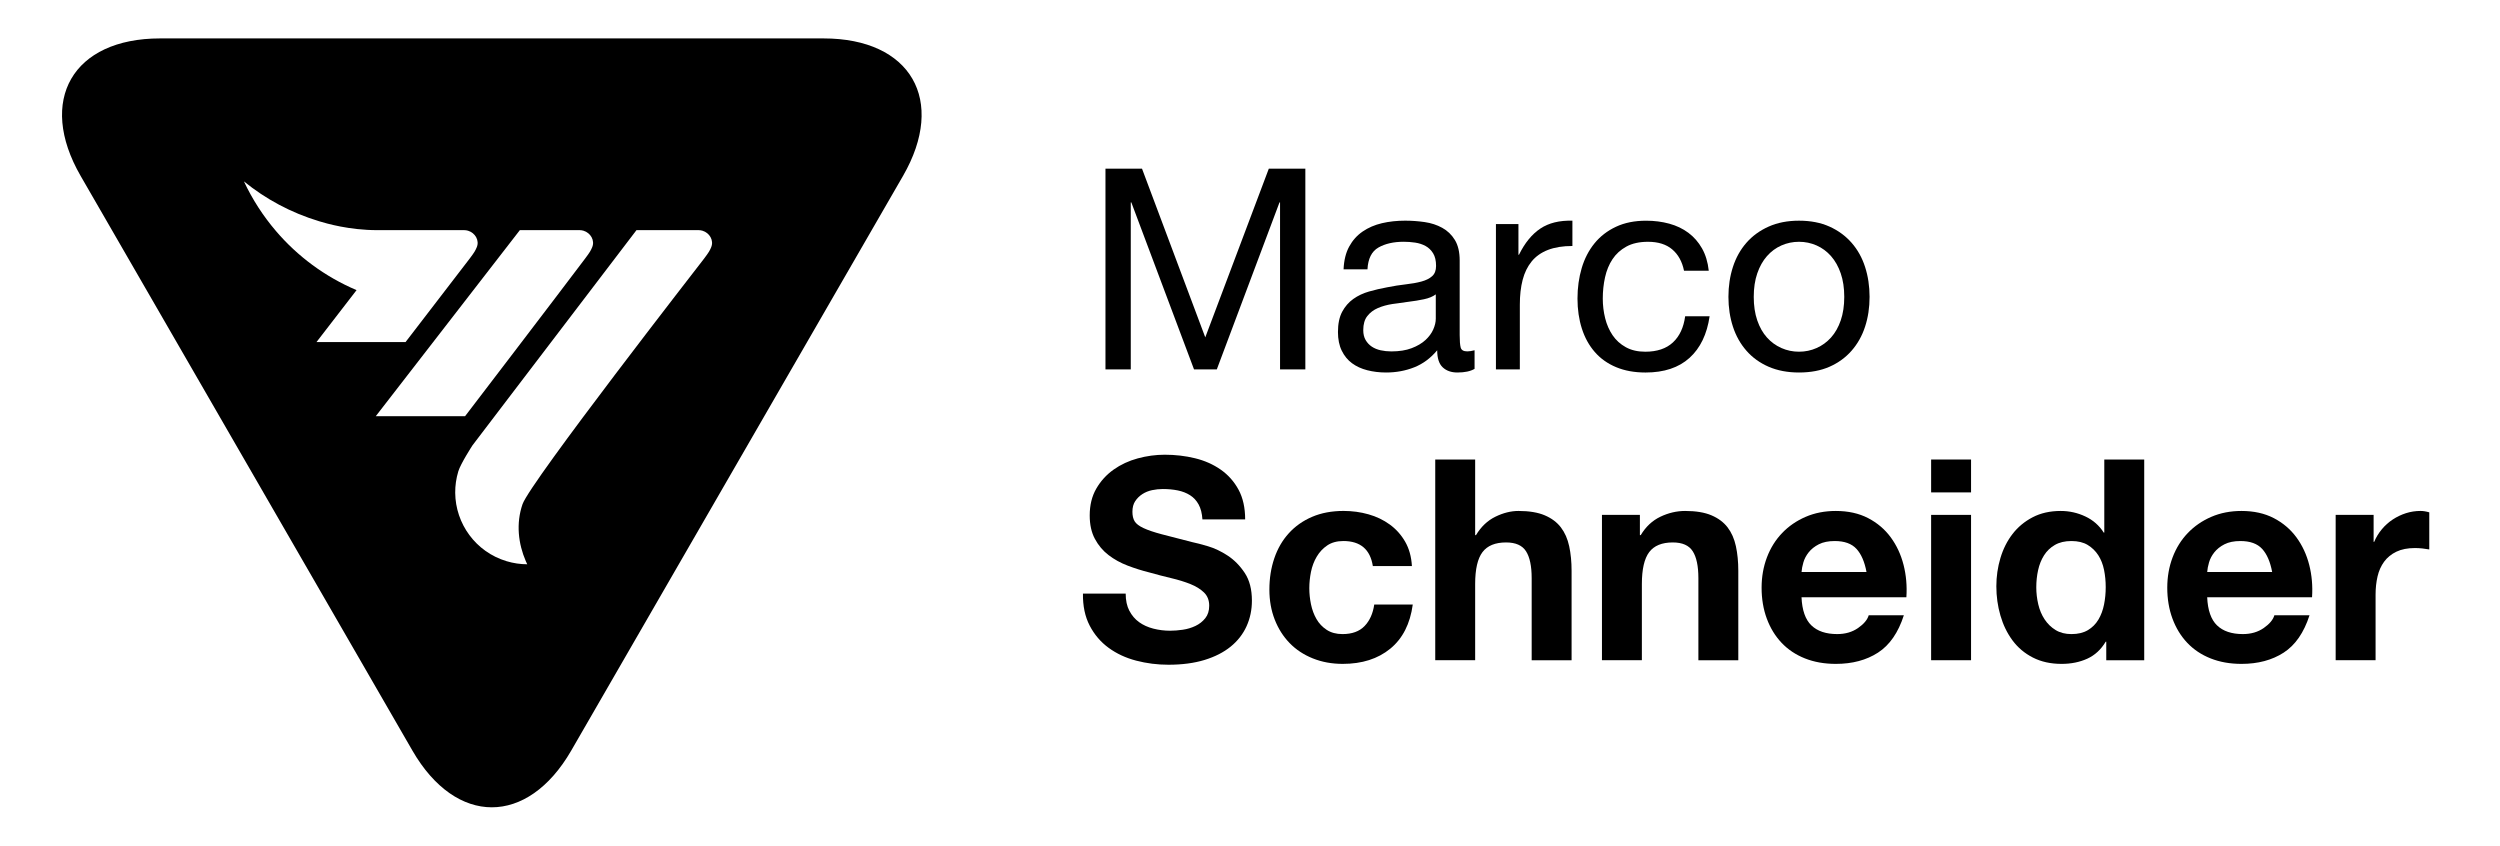 <svg xmlns="http://www.w3.org/2000/svg" id="Layer_1" width="228.742" height="77.38" viewBox="0 0 228.742 77.38"><path d="M104.491,15.435l5.787,15.433,5.813-15.433h3.344v18.365h-2.315v-15.279h-.051l-5.736,15.279h-2.083l-5.736-15.279h-.052v15.279h-2.315V15.435h3.344Z"></path><path d="M134.92,33.748c-.377.223-.9.335-1.569.335-.566,0-1.016-.159-1.351-.477-.334-.316-.501-.836-.501-1.556-.601.72-1.299,1.239-2.096,1.556-.797.317-1.659.477-2.585.477-.601,0-1.17-.069-1.711-.206-.54-.137-1.007-.352-1.402-.643-.395-.292-.707-.673-.938-1.146-.232-.471-.348-1.041-.348-1.71,0-.755.129-1.372.386-1.853.257-.479.595-.87,1.016-1.17s.9-.527,1.44-.682c.541-.154,1.093-.283,1.659-.386.6-.12,1.17-.21,1.71-.271.541-.06,1.016-.146,1.428-.257s.737-.274.978-.489c.24-.214.36-.526.36-.938,0-.479-.09-.865-.27-1.157s-.412-.515-.694-.669c-.283-.154-.601-.257-.952-.309-.352-.052-.699-.077-1.042-.077-.926,0-1.698.176-2.315.527s-.952,1.016-1.003,1.993h-2.187c.034-.823.206-1.518.515-2.083.309-.566.72-1.024,1.234-1.376.515-.352,1.102-.604,1.762-.76.66-.154,1.367-.231,2.122-.231.6,0,1.196.043,1.788.129.591.086,1.127.261,1.607.526.48.265.866.638,1.158,1.116.291.479.437,1.104.437,1.873v6.828c0,.514.03.89.09,1.129.06.24.261.359.604.359.188,0,.412-.034.668-.103v1.697ZM131.371,26.932c-.274.205-.635.354-1.081.448-.446.095-.913.171-1.402.23s-.982.128-1.479.205c-.498.077-.943.2-1.337.371-.395.17-.716.413-.965.729-.249.315-.373.746-.373,1.292,0,.358.073.661.218.909.146.247.334.448.566.602s.501.265.811.333c.309.068.634.102.977.102.72,0,1.338-.098,1.852-.294.515-.196.935-.443,1.261-.742.325-.299.566-.623.72-.973s.231-.679.231-.985v-2.228Z"></path><path d="M138.932,20.502v2.804h.051c.531-1.081,1.183-1.878,1.955-2.393.771-.515,1.749-.755,2.932-.721v2.315c-.875,0-1.621.12-2.238.36s-1.115.592-1.492,1.055c-.377.463-.652,1.024-.823,1.685-.172.66-.257,1.419-.257,2.276v5.916h-2.187v-13.298h2.058Z"></path><path d="M153.002,22.817c-.549-.463-1.286-.694-2.212-.694-.789,0-1.449.146-1.98.438-.532.291-.957.678-1.273,1.157-.317.48-.544,1.033-.682,1.659-.138.626-.206,1.273-.206,1.941,0,.618.073,1.218.218,1.801s.373,1.103.682,1.557.711.819,1.209,1.093c.497.274,1.089.412,1.775.412,1.081,0,1.925-.283,2.534-.85.608-.565.981-1.363,1.119-2.392h2.238c-.241,1.646-.854,2.915-1.839,3.807-.986.892-2.328,1.338-4.025,1.338-1.012,0-1.908-.163-2.688-.489-.781-.325-1.432-.788-1.955-1.389-.523-.6-.917-1.315-1.183-2.147-.266-.832-.399-1.745-.399-2.74,0-.994.129-1.924.386-2.79.257-.866.647-1.621,1.17-2.264.522-.644,1.179-1.148,1.967-1.518s1.707-.554,2.752-.554c.754,0,1.462.091,2.122.271s1.243.459,1.749.836.922.854,1.248,1.428.531,1.256.617,2.045h-2.263c-.172-.84-.532-1.492-1.081-1.955Z"></path><path d="M158.558,24.424c.274-.849.686-1.586,1.235-2.212.548-.626,1.226-1.119,2.032-1.479.806-.36,1.731-.541,2.778-.541,1.063,0,1.993.181,2.791.541.798.359,1.47.853,2.02,1.479.548.626.96,1.363,1.234,2.212s.412,1.763.412,2.739c0,.978-.137,1.887-.412,2.727-.274.841-.686,1.574-1.234,2.199-.549.627-1.222,1.115-2.02,1.467-.797.351-1.728.527-2.791.527-1.046,0-1.972-.177-2.778-.527-.807-.352-1.484-.84-2.032-1.467-.549-.625-.96-1.358-1.235-2.199-.274-.84-.412-1.749-.412-2.727,0-.977.137-1.891.412-2.739ZM160.783,29.312c.214.626.51,1.148.887,1.568.377.421.819.742,1.325.965.506.224,1.042.335,1.608.335s1.102-.111,1.607-.335c.506-.223.947-.544,1.325-.965.377-.42.673-.942.888-1.568.214-.626.321-1.342.321-2.148,0-.806-.107-1.521-.321-2.147-.215-.626-.511-1.153-.888-1.582-.377-.429-.819-.754-1.325-.978-.506-.223-1.042-.334-1.607-.334s-1.102.111-1.608.334c-.506.224-.947.549-1.325.978-.377.429-.673.956-.887,1.582-.215.626-.321,1.342-.321,2.147,0,.807.106,1.522.321,2.148Z"></path><path d="M75.354,3.515H14.647c-7.993,0-11.263,5.664-7.266,12.586l30.353,52.573c3.996,6.922,10.536,6.922,14.533,0l30.353-52.573c3.996-6.922.727-12.586-7.266-12.586ZM25.252,21.142c-1.181-1.38-2.167-2.911-2.935-4.547,1.978,1.61,4.297,2.869,6.891,3.651.676.204,2.738.812,5.325.812h7.91l.031 0c.116 0.0.235.017.351.052.654.197,1.065.894.794,1.52-.133.307-.188.422-.642,1.026-.279.371-5.868,7.64-5.868,7.64h-8.15l3.665-4.75c-2.916-1.239-5.412-3.111-7.372-5.404ZM34.38,38.083l13.185-17.026h5.439l.031 0c.116 0.0.235.017.351.052.654.197,1.065.894.794,1.52-.133.307-.188.422-.642,1.026-2.55,3.391-10.987,14.428-10.987,14.428h-8.17ZM65.068,22.63c-.133.307-.188.421-.642,1.026-.238.317-15.928,20.471-16.618,22.479-.607,1.764-.387,3.617.299,5.204.042.098.086.194.133.29-.626-.001-1.263-.092-1.893-.282-2.836-.854-4.673-3.444-4.697-6.257-.005-.648.086-1.308.282-1.96.215-.712,1.295-2.377,1.295-2.377l3.464-4.549,11.544-15.146h5.656l.031 0c.116 0.0.235.017.351.052.654.197,1.065.894.794,1.52Z"></path><path d="M103.334,55.882c.223.429.519.776.888,1.042.369.266.801.463,1.299.592.497.129,1.012.193,1.543.193.36,0,.746-.03,1.157-.09.412-.06.797-.176,1.158-.347.36-.171.66-.407.9-.707.24-.3.36-.682.36-1.145,0-.497-.159-.9-.476-1.209-.318-.309-.733-.566-1.248-.772-.515-.206-1.098-.386-1.75-.54-.652-.155-1.312-.326-1.98-.515-.686-.171-1.355-.381-2.006-.63-.652-.248-1.234-.57-1.749-.965-.515-.394-.93-.887-1.248-1.479s-.476-1.307-.476-2.148c0-.943.201-1.762.604-2.457.402-.695.93-1.273,1.582-1.736.652-.463,1.389-.806,2.212-1.029.823-.223,1.646-.334,2.469-.334.96,0,1.882.107,2.765.322.883.215,1.667.562,2.354,1.042.686.48,1.23,1.093,1.633,1.839.403.746.604,1.651.604,2.714h-3.91c-.035-.549-.15-1.003-.347-1.363-.197-.36-.459-.643-.785-.849-.326-.206-.699-.351-1.119-.437-.42-.086-.879-.129-1.376-.129-.326,0-.652.035-.978.103-.326.069-.622.189-.887.36-.266.171-.485.386-.656.643-.172.257-.257.583-.257.977,0,.36.068.652.206.875.137.223.407.429.811.617.402.189.96.377,1.672.566.711.189,1.642.429,2.791.72.343.069.819.193,1.428.373.608.18,1.213.468,1.813.862.6.395,1.119.922,1.556,1.582.438.66.656,1.505.656,2.534,0,.84-.163,1.621-.489,2.341s-.81,1.342-1.453,1.865c-.643.523-1.44.93-2.392,1.222-.952.291-2.054.437-3.305.437-1.012,0-1.994-.125-2.945-.373s-1.792-.639-2.521-1.17c-.729-.531-1.308-1.209-1.736-2.032-.429-.823-.635-1.801-.618-2.932h3.91c0,.617.111,1.141.334,1.569Z"></path><path d="M122.909,49.503c-.583,0-1.072.133-1.466.399-.395.266-.716.609-.965,1.029-.249.42-.424.883-.527,1.389-.103.506-.154,1.008-.154,1.505,0,.48.052.969.154,1.466.103.498.27.948.502,1.35.231.403.544.733.938.99.395.257.875.386,1.44.386.875,0,1.547-.244,2.02-.733.471-.489.767-1.145.887-1.968h3.524c-.24,1.766-.926,3.112-2.058,4.038s-2.581,1.389-4.347,1.389c-.995,0-1.908-.167-2.739-.502-.832-.334-1.54-.801-2.122-1.402-.584-.6-1.038-1.316-1.363-2.148-.326-.832-.489-1.745-.489-2.74,0-1.029.15-1.985.45-2.868.3-.883.741-1.646,1.325-2.289.583-.643,1.294-1.145,2.135-1.505.84-.36,1.801-.54,2.881-.54.789,0,1.547.103,2.276.309.729.206,1.38.519,1.955.939.574.42,1.042.943,1.402,1.569.36.626.566,1.368.617,2.225h-3.575c-.241-1.526-1.141-2.289-2.701-2.289Z"></path><path d="M134.972,42.043v6.919h.077c.463-.772,1.055-1.333,1.775-1.685.72-.351,1.423-.527,2.109-.527.977,0,1.779.133,2.405.399.626.266,1.119.635,1.479,1.106.36.472.613,1.046.759,1.723.146.678.219,1.428.219,2.251v8.18h-3.652v-7.511c0-1.097-.172-1.917-.515-2.457-.343-.54-.952-.81-1.826-.81-.995,0-1.715.296-2.161.887-.446.592-.669,1.565-.669,2.919v6.971h-3.652v-18.365h3.652Z"></path><path d="M150.045,47.11v1.852h.077c.463-.772,1.063-1.333,1.801-1.685.737-.351,1.492-.527,2.264-.527.977,0,1.779.133,2.405.399.626.266,1.119.635,1.479,1.106.36.472.613,1.046.759,1.723.146.678.219,1.428.219,2.251v8.18h-3.652v-7.511c0-1.097-.172-1.917-.515-2.457-.343-.54-.952-.81-1.826-.81-.995,0-1.715.296-2.161.887-.446.592-.669,1.565-.669,2.919v6.971h-3.652v-13.298h3.472Z"></path><path d="M165.735,57.219c.548.532,1.337.797,2.366.797.737,0,1.372-.184,1.904-.553.531-.369.857-.759.977-1.17h3.215c-.514,1.595-1.303,2.735-2.366,3.421-1.063.686-2.35,1.029-3.858,1.029-1.046,0-1.989-.167-2.83-.502-.84-.334-1.552-.81-2.135-1.427-.583-.617-1.033-1.354-1.351-2.212-.317-.857-.476-1.801-.476-2.829,0-.994.163-1.92.489-2.778.325-.857.789-1.599,1.389-2.225s1.316-1.119,2.148-1.479c.832-.36,1.753-.54,2.765-.54,1.132,0,2.118.219,2.958.656.84.437,1.53,1.025,2.071,1.762.54.737.93,1.578,1.17,2.521.24.943.325,1.929.257,2.958h-9.594c.051,1.183.351,2.041.9,2.572ZM169.864,50.223c-.438-.48-1.102-.72-1.994-.72-.583,0-1.067.099-1.453.296-.386.197-.694.442-.926.733-.231.292-.395.6-.488.926-.095.326-.15.617-.167.875h5.942c-.172-.926-.476-1.629-.913-2.109Z"></path><path d="M176.692,45.053v-3.009h3.653v3.009h-3.653ZM180.345,47.11v13.298h-3.653v-13.298h3.653Z"></path><path d="M192.666,58.711c-.429.72-.99,1.239-1.685,1.556-.694.317-1.479.476-2.354.476-.995,0-1.869-.193-2.624-.579-.755-.386-1.376-.909-1.865-1.569-.489-.66-.858-1.419-1.106-2.276-.249-.857-.373-1.749-.373-2.675,0-.891.124-1.753.373-2.585.248-.832.617-1.564,1.106-2.199.489-.634,1.102-1.145,1.839-1.53.737-.386,1.595-.579,2.572-.579.789,0,1.539.167,2.251.502.711.334,1.273.827,1.685,1.479h.051v-6.688h3.653v18.365h-3.473v-1.698h-.051ZM192.512,52.139c-.103-.505-.279-.952-.527-1.337-.249-.386-.57-.698-.965-.939-.395-.24-.892-.36-1.492-.36-.601,0-1.106.12-1.518.36-.412.24-.742.558-.99.952-.249.395-.429.845-.54,1.35-.112.506-.167,1.033-.167,1.582,0,.514.06,1.029.18,1.543.12.514.312.973.579,1.376.266.403.6.729,1.003.978.402.249.887.373,1.453.373.6,0,1.102-.12,1.505-.36.402-.24.724-.562.964-.965.24-.403.412-.862.515-1.376.103-.514.154-1.046.154-1.595,0-.549-.052-1.076-.154-1.582Z"></path><path d="M202.852,57.219c.548.532,1.337.797,2.366.797.737,0,1.372-.184,1.904-.553.531-.369.857-.759.977-1.17h3.215c-.514,1.595-1.303,2.735-2.366,3.421-1.063.686-2.35,1.029-3.858,1.029-1.046,0-1.989-.167-2.83-.502-.84-.334-1.552-.81-2.135-1.427-.583-.617-1.033-1.354-1.351-2.212-.317-.857-.476-1.801-.476-2.829,0-.994.163-1.92.489-2.778.325-.857.789-1.599,1.389-2.225s1.316-1.119,2.148-1.479c.832-.36,1.753-.54,2.765-.54,1.132,0,2.118.219,2.958.656.84.437,1.53,1.025,2.071,1.762.54.737.93,1.578,1.17,2.521.24.943.325,1.929.257,2.958h-9.594c.051,1.183.351,2.041.9,2.572ZM206.98,50.223c-.438-.48-1.102-.72-1.994-.72-.583,0-1.067.099-1.453.296-.386.197-.694.442-.926.733-.231.292-.395.6-.488.926-.095.326-.15.617-.167.875h5.942c-.172-.926-.476-1.629-.913-2.109Z"></path><path d="M217.178,47.11v2.469h.052c.171-.411.402-.793.694-1.145.291-.351.626-.652,1.003-.9.377-.248.78-.441,1.209-.579.429-.137.875-.206,1.338-.206.24,0,.505.043.797.129v3.395c-.172-.034-.377-.064-.618-.09-.24-.026-.472-.039-.694-.039-.669,0-1.234.112-1.698.334-.463.223-.836.527-1.119.913-.283.386-.485.836-.604,1.35-.12.515-.18,1.072-.18,1.672v5.993h-3.652v-13.298h3.472Z"></path></svg>